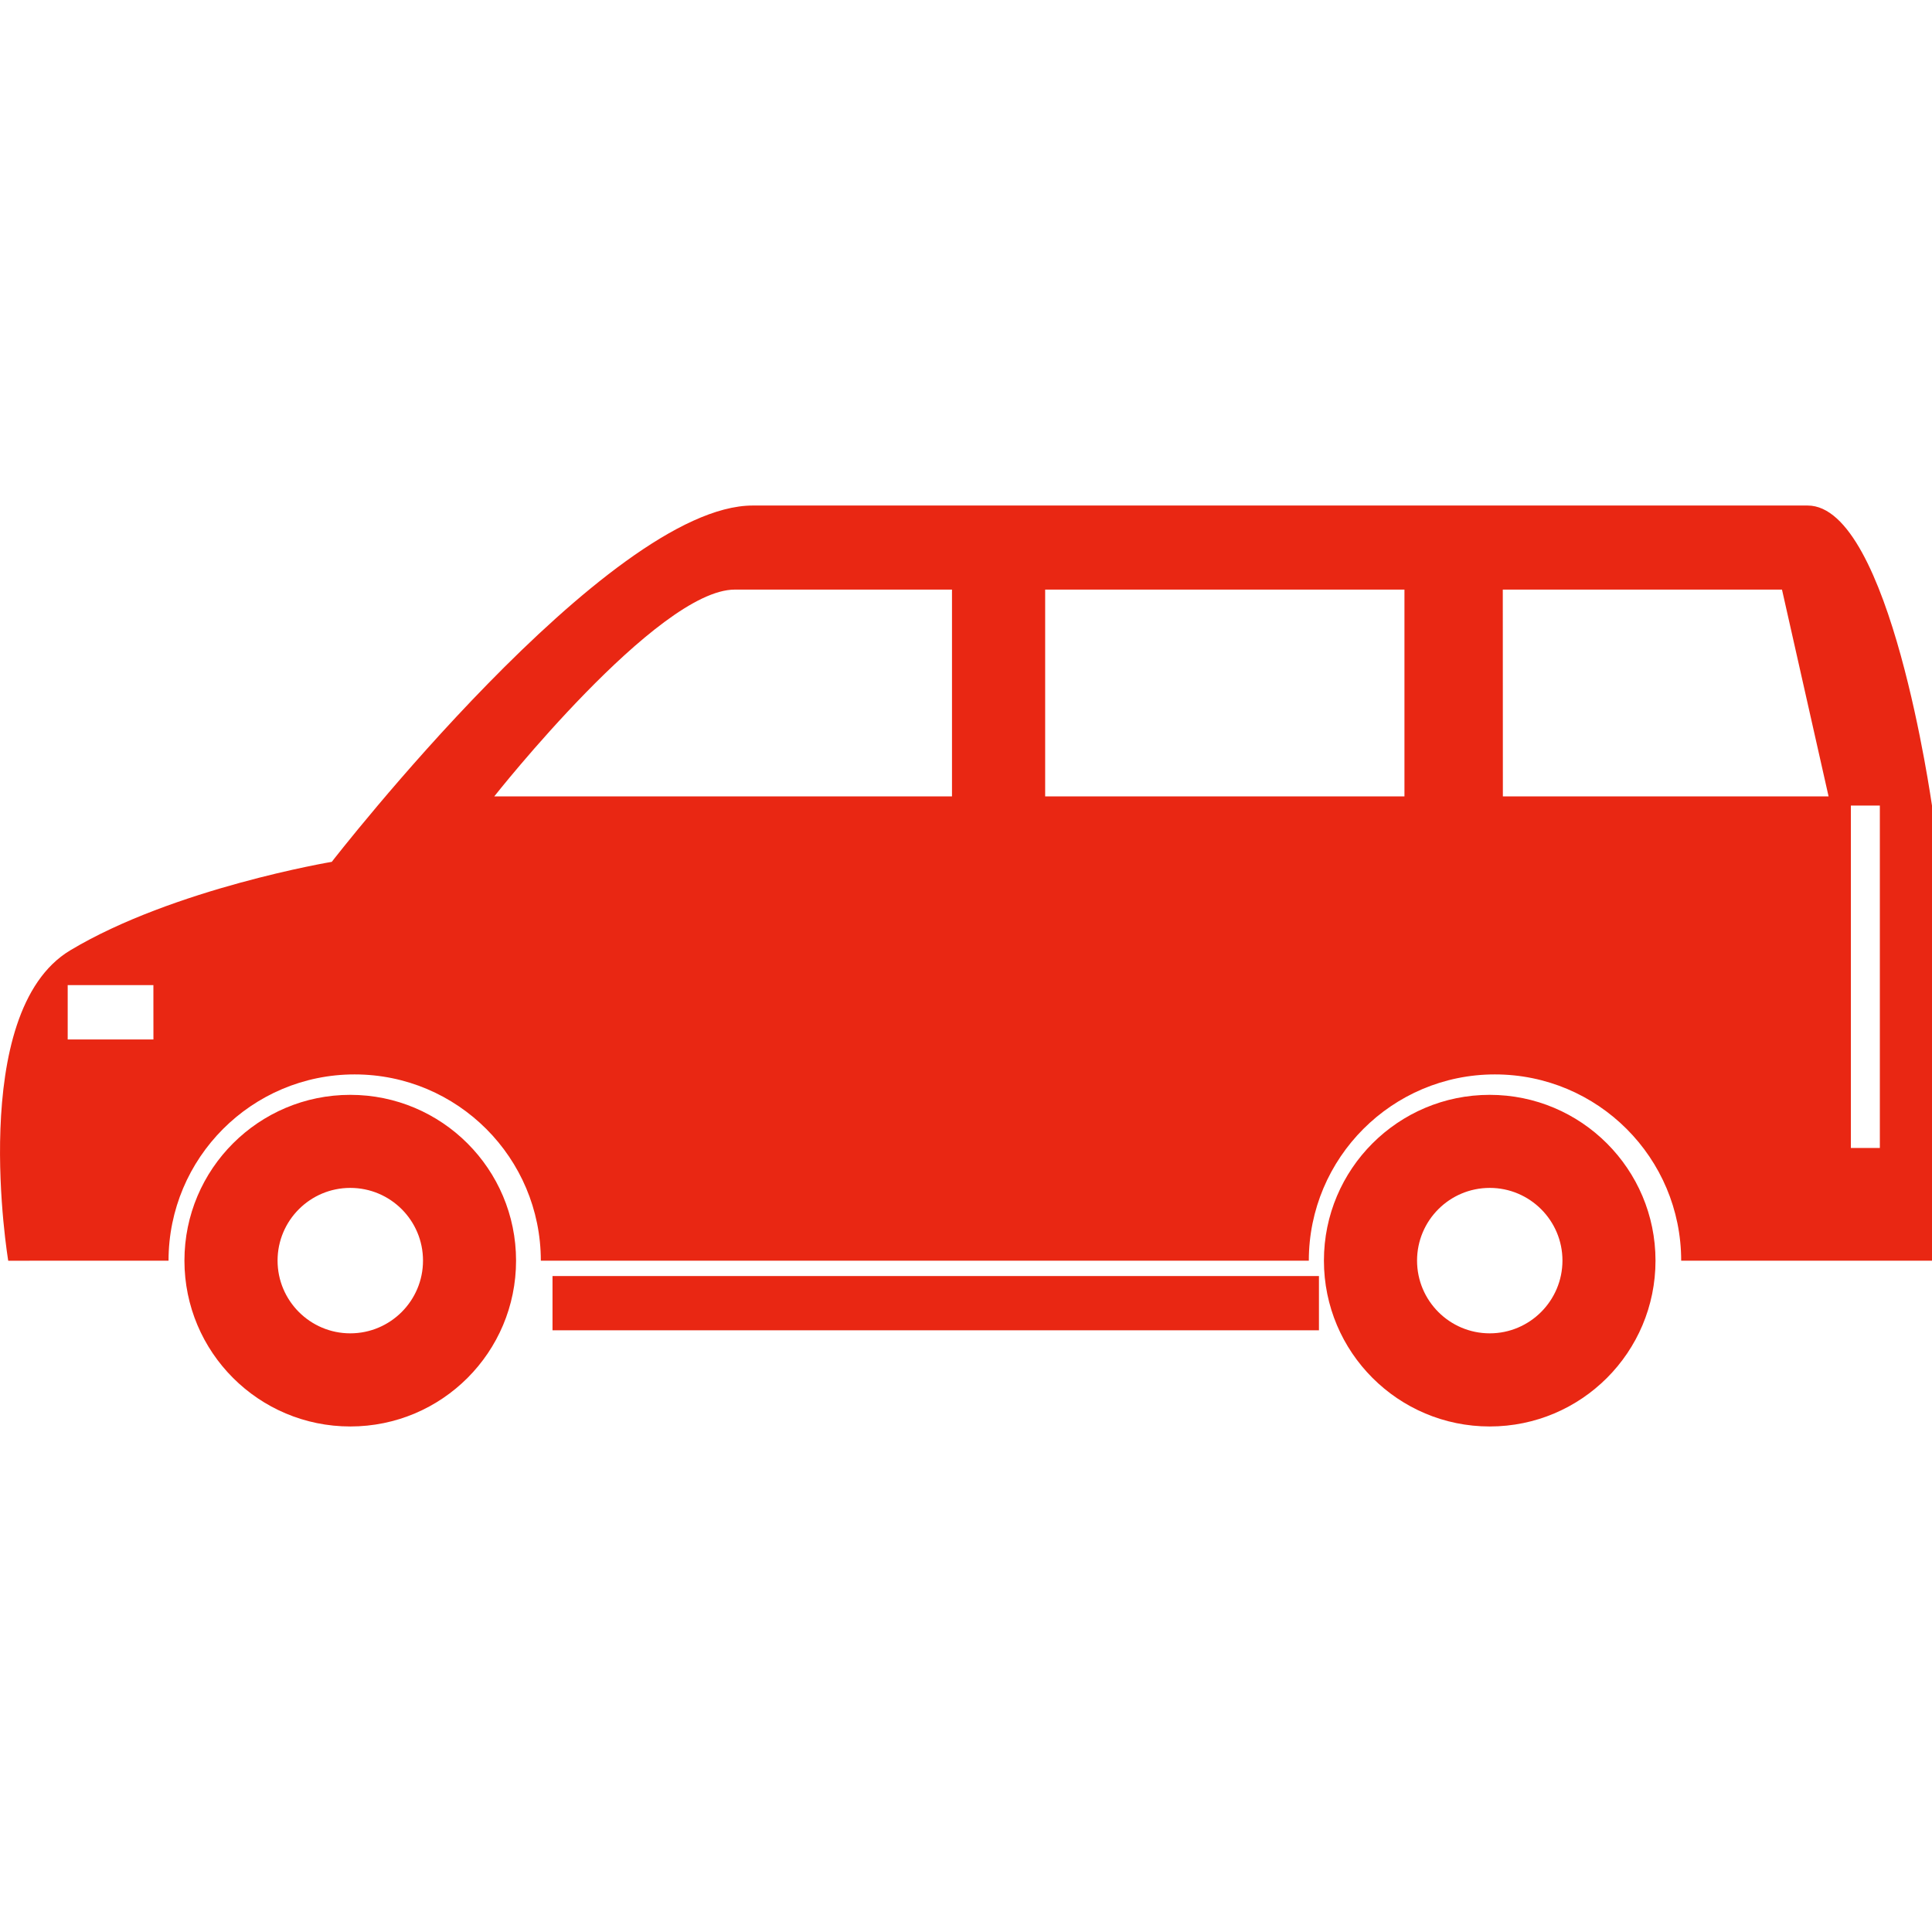 <?xml version="1.0"?>
<svg xmlns="http://www.w3.org/2000/svg" xmlns:xlink="http://www.w3.org/1999/xlink" version="1.1" id="Capa_1" x="0px" y="0px" viewBox="0 0 48.605 48.605" style="enable-background:new 0 0 48.605 48.605;" xml:space="preserve" width="80" height="80"><g><g>
	<path d="M45.477,12.718c-2.082,0-22.896,0-26.54,0c-3.643,0-10.59,8.964-10.59,8.964   s-3.98,0.667-6.581,2.227c-2.602,1.562-1.559,7.808-1.559,7.808H4.24c0-2.589,2.097-4.687,4.681-4.687   c2.589,0,4.685,2.098,4.685,4.687h19.321c0-2.589,2.097-4.687,4.681-4.687c2.592,0,4.687,2.098,4.687,4.687h6.31v-11.45   C48.6,20.266,47.559,12.718,45.477,12.718z M3.86,26.151H1.703v-1.367h2.156L3.86,26.151L3.86,26.151z M23.949,20.035H12.435   c0,0,4.102-5.202,6.051-5.202c1.951,0,5.464,0,5.464,0v5.202H23.949z M35.333,20.035h-9.039v-5.202h9.039V20.035z M37.809,20.035   l-0.002-5.202h7.024l1.172,5.202H37.809z M47.293,28.88h-0.729v-8.614h0.729V28.88z M8.812,27.544c-2.302,0-4.172,1.865-4.172,4.17   c0,2.306,1.869,4.173,4.172,4.173c2.306,0,4.171-1.867,4.171-4.173C12.982,29.411,11.115,27.544,8.812,27.544z M8.812,33.544   c-1.009,0-1.829-0.821-1.829-1.83c0-1.01,0.821-1.829,1.829-1.829c1.012,0,1.83,0.819,1.83,1.829   C10.642,32.724,9.821,33.544,8.812,33.544z M37.478,27.544c-2.303,0-4.171,1.865-4.171,4.17c0,2.306,1.868,4.173,4.171,4.173   c2.305,0,4.171-1.867,4.171-4.173C41.648,29.411,39.78,27.544,37.478,27.544z M37.479,33.544c-1.01,0-1.829-0.821-1.829-1.83   c0-1.01,0.819-1.829,1.829-1.829c1.008,0,1.829,0.819,1.829,1.829C39.307,32.723,38.487,33.544,37.479,33.544z M13.9,32.102h19.282   v1.365H13.9V32.102z" data-original="#030104" class="active-path" data-old_color="#030104" fill="#E92713"/>
</g></g> </svg>
